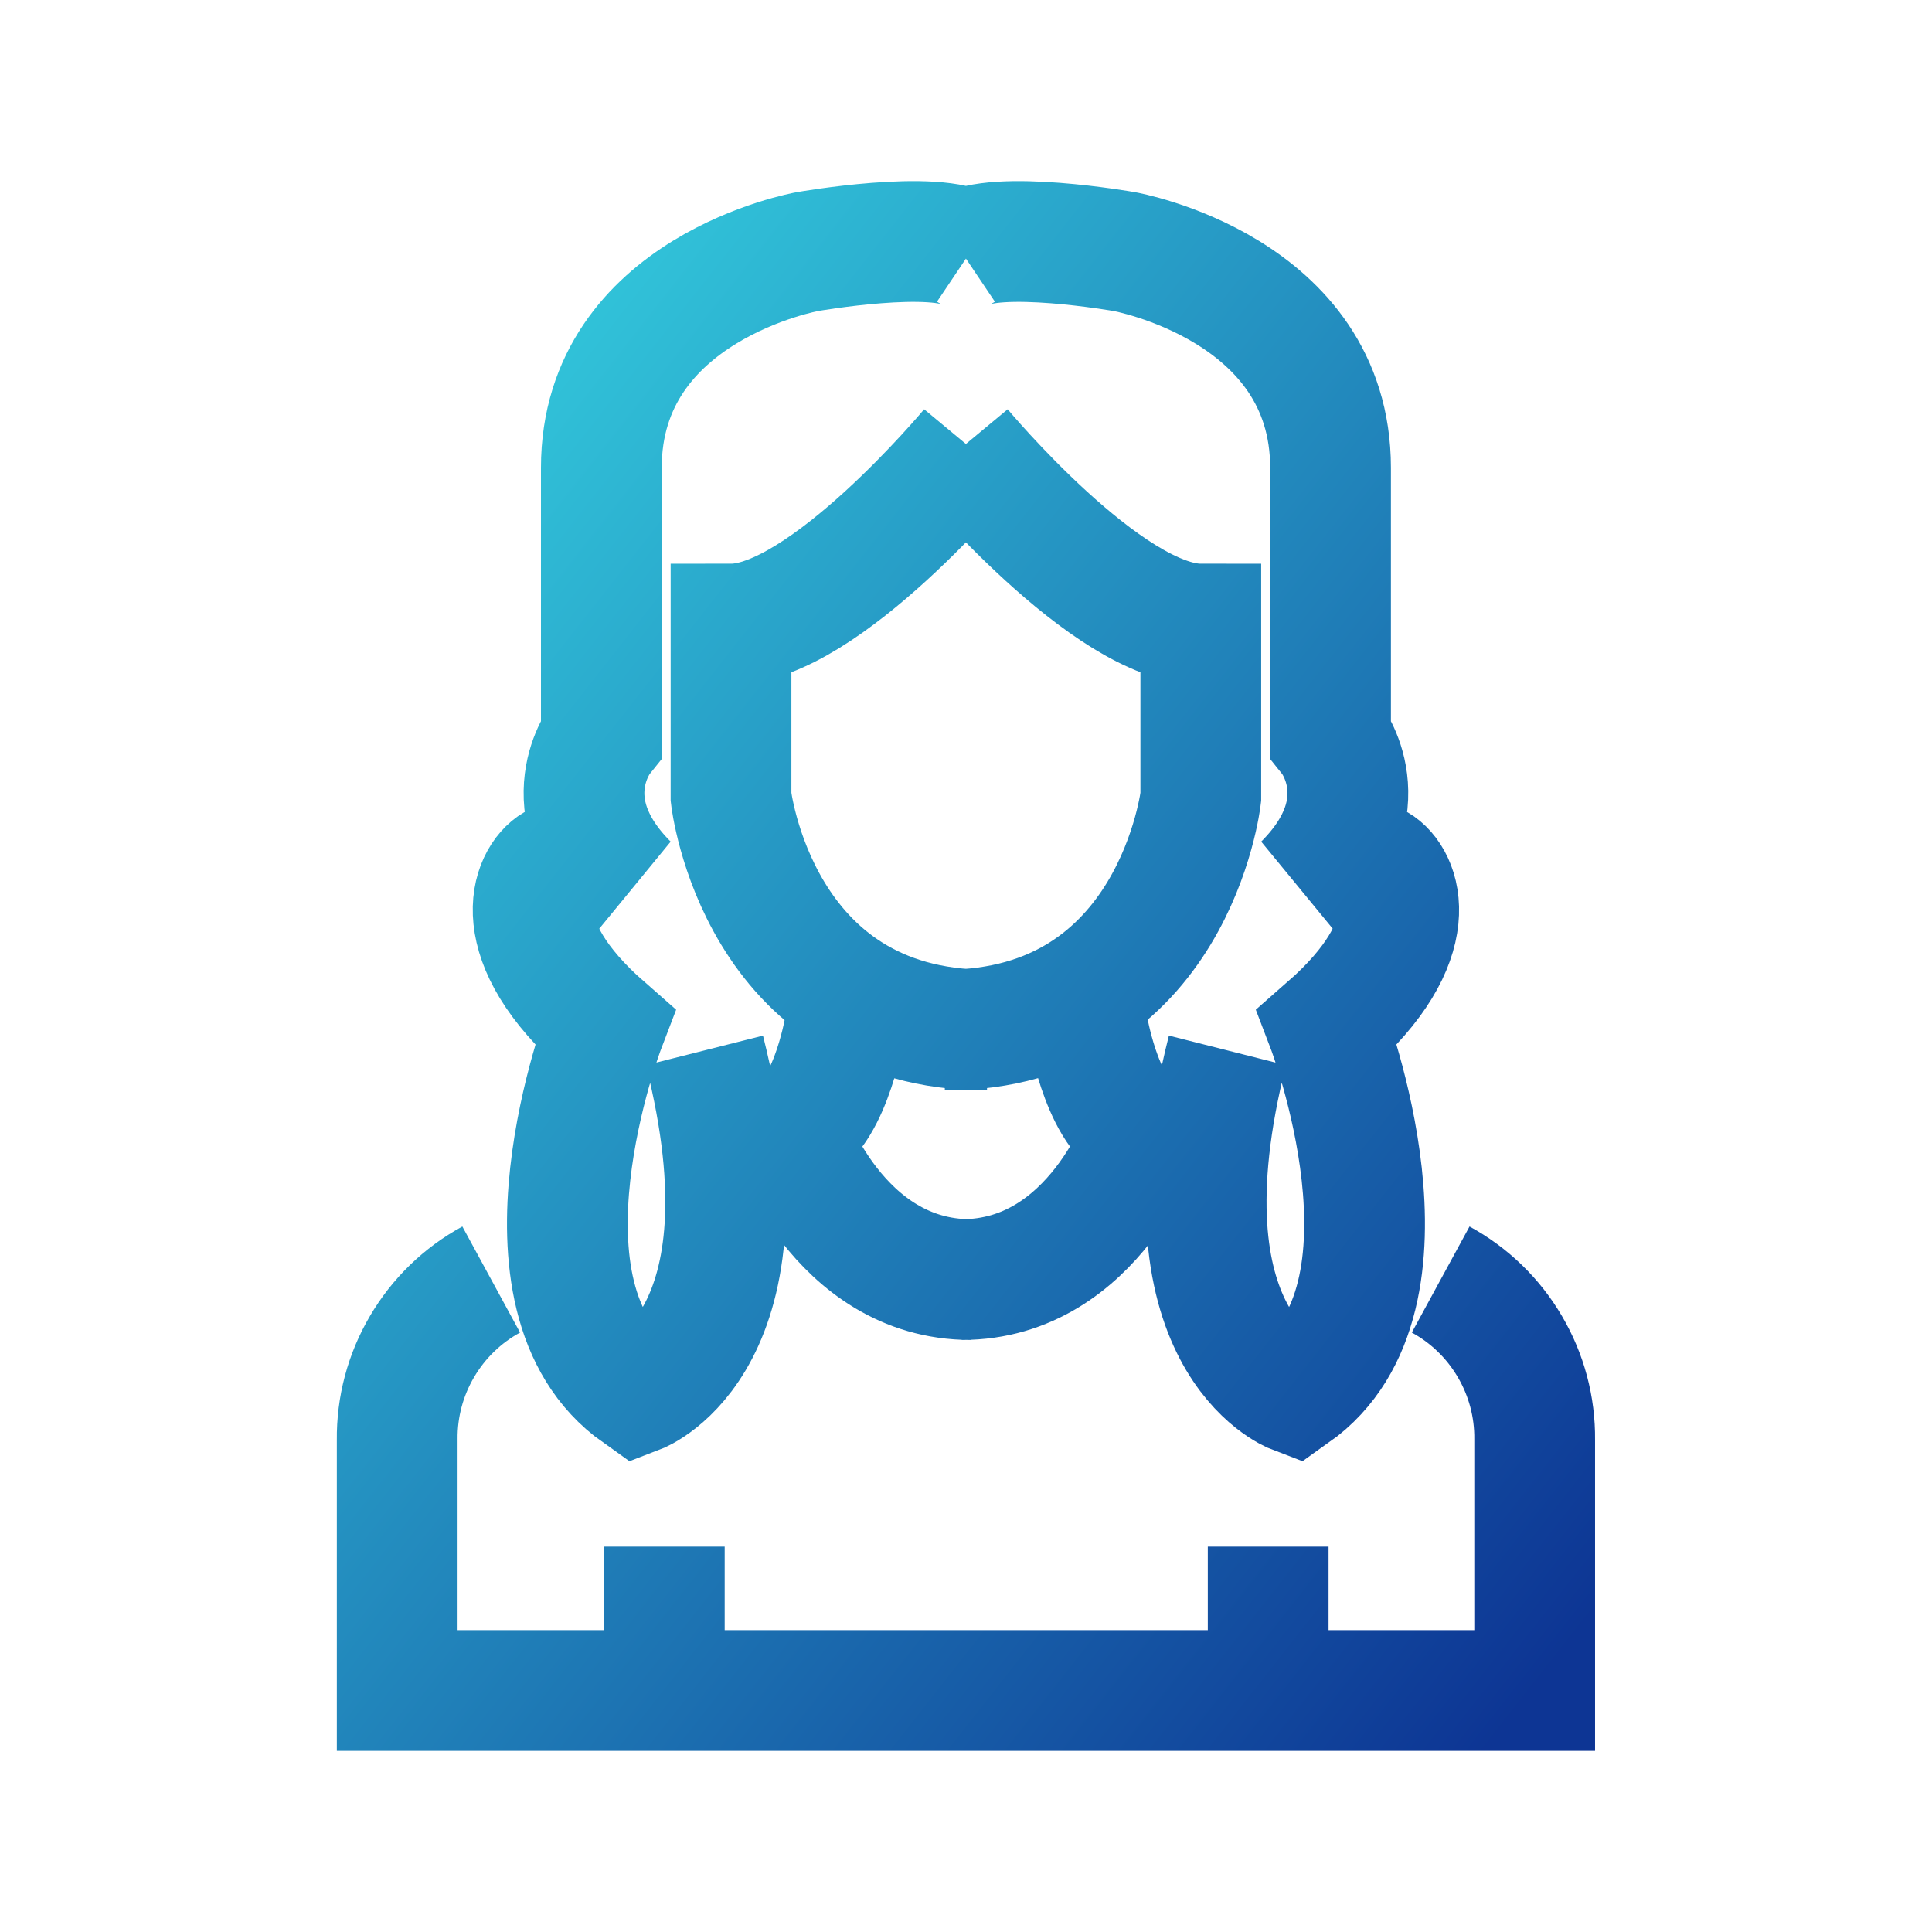 <svg width="32" height="32" viewBox="0 0 32 32" fill="none" xmlns="http://www.w3.org/2000/svg">
<path d="M16.077 4.167C15.517 3.791 13.376 4.167 13.376 4.167C13.376 4.167 9.96 4.772 9.96 7.749V12.222C9.96 12.222 9.08 13.325 10.401 14.647C10.401 14.647 9.573 14.095 9.188 14.316C8.802 14.537 8.363 15.57 10.016 17.017C10.016 17.017 8.308 21.48 10.568 23.078C10.568 23.078 12.88 22.198 11.668 17.398M16.076 7.418C16.076 7.418 13.651 10.337 12.108 10.337V13.204C12.108 13.204 12.547 17.061 16.348 17.061M13.982 17.061C13.982 17.061 13.707 18.604 13.044 18.714C13.044 18.714 13.872 21.194 16.076 21.194M8.136 21.193C7.66 21.452 7.264 21.836 6.99 22.304C6.715 22.771 6.573 23.304 6.579 23.846V28H11.003V25.617M15.921 4.167C16.481 3.791 18.62 4.167 18.62 4.167C18.62 4.167 22.038 4.772 22.038 7.749V12.222C22.038 12.222 22.918 13.325 21.597 14.647C21.597 14.647 22.422 14.095 22.808 14.316C23.194 14.537 23.636 15.57 21.983 17.017C21.983 17.017 23.691 21.48 21.431 23.078C21.431 23.078 19.116 22.198 20.33 17.398M15.921 7.418C15.921 7.418 18.346 10.337 19.889 10.337V13.204C19.889 13.204 19.447 17.061 15.649 17.061M18.025 17.061C18.025 17.061 18.301 18.604 18.96 18.714C18.96 18.714 18.136 21.194 15.931 21.194M23.862 21.193C24.338 21.452 24.734 21.836 25.008 22.304C25.283 22.771 25.425 23.304 25.419 23.846V28H21.005V25.617M10.872 28H20.97" stroke="url(#paint0_linear_209_1810)" stroke-width="2" stroke-miterlimit="10"/>
<defs>
<linearGradient id="paint0_linear_209_1810" x1="6.578" y1="4" x2="29.892" y2="22.302" gradientUnits="userSpaceOnUse">
<stop stop-color="#35D3E1"/>
<stop offset="1" stop-color="#0D3594"/>
</linearGradient>
</defs>
</svg>
